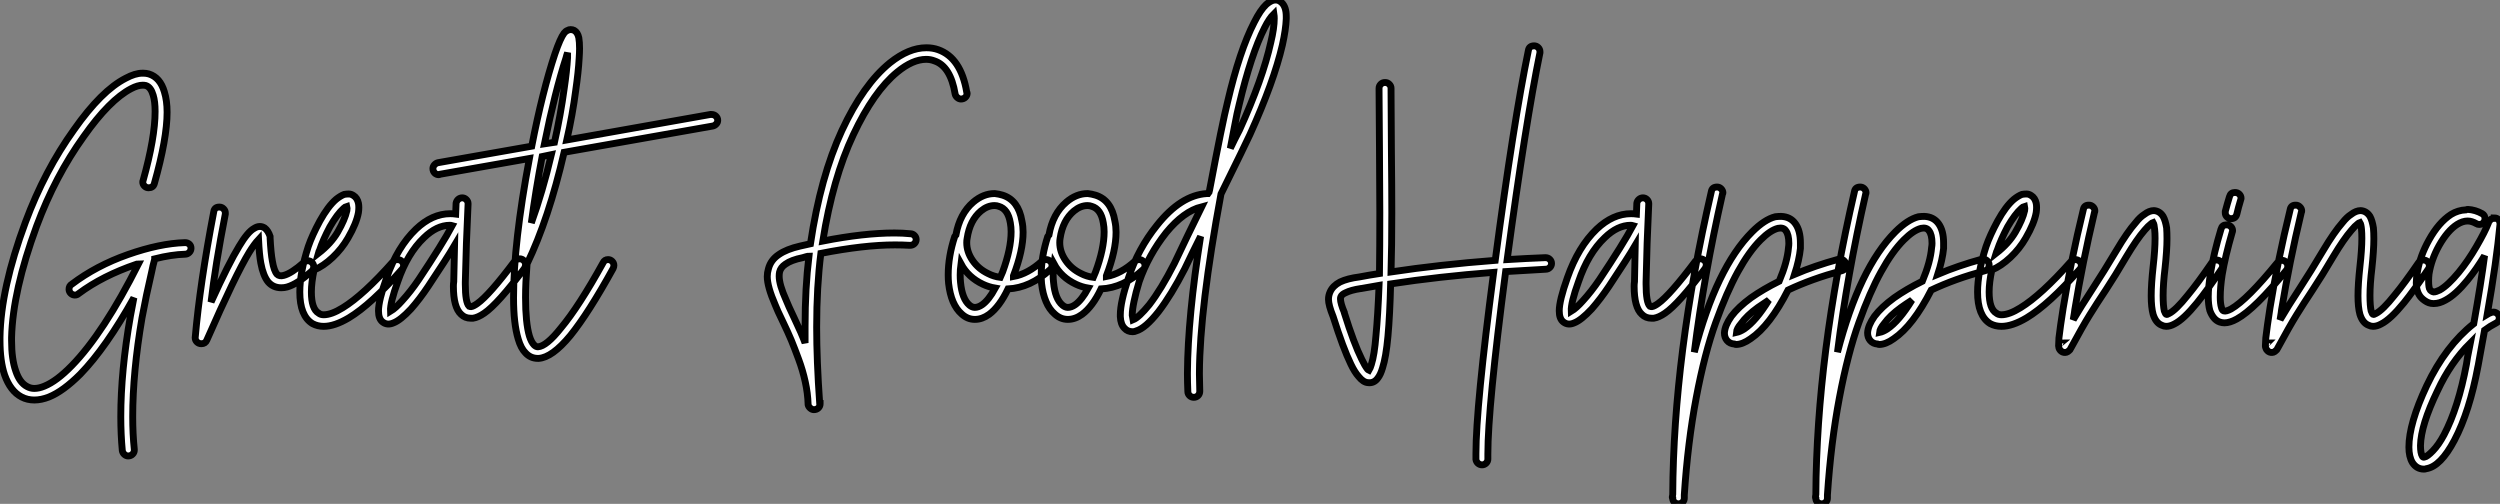 <?xml version="1.0" standalone="no"?>
<svg xmlns="http://www.w3.org/2000/svg" viewBox="-2.63 -40.193 362.82 73.123"><rect x="-2.63" y="-40.193" width="362.82" height="73.123" fill="#808080" stroke="none"/><path d="M18.03-29.57L18.03-29.57Q18.14-29.57 18.20-29.57L18.20-29.57Q18.59-29.57 18.98-29.46L18.98-29.46Q20.61-28.95 21.22-26.88L21.22-26.88Q21.62-25.59 21.62-23.91L21.62-23.91Q21.62-20.10 19.77-13.55L19.77-13.55Q19.60-12.94 18.93-12.94L18.93-12.94Q18.59-12.94 18.34-13.19Q18.09-13.44 18.09-13.78L18.09-13.78Q18.09-13.89 18.14-14L18.14-14Q19.88-20.22 19.88-24.02L19.88-24.02Q19.88-25.48 19.60-26.38L19.60-26.38Q19.26-27.55 18.54-27.78L18.54-27.78Q18.31-27.83 18.09-27.83L18.09-27.83Q17.36-27.83 16.41-27.33L16.41-27.33Q13.27-25.70 9.52-20.38L9.52-20.38Q5.38-14.62 2.69-7.39L2.69-7.39Q-0.78 2.02-0.95 8.79L-0.95 8.79Q-0.95 9.02-0.95 9.24L-0.95 9.24Q-0.95 11.93-0.34 13.66L-0.34 13.66Q0.22 15.34 1.29 15.90L1.29 15.90Q1.79 16.18 2.35 16.18L2.35 16.18Q3.02 16.18 3.81 15.85L3.81 15.85Q5.60 15.12 7.78 12.88L7.78 12.88Q12.38 8.18 17.47-1.90L17.47-1.90Q17.42-1.90 17.33-1.88Q17.25-1.85 17.19-1.85L17.19-1.85Q12.26-0.17 8.79 2.41L8.79 2.41Q8.57 2.63 8.23 2.63L8.23 2.63Q7.90 2.63 7.64 2.38Q7.39 2.13 7.39 1.79L7.39 1.79Q7.39 1.29 7.78 1.06L7.78 1.06Q11.31-1.62 15.93-3.25Q20.55-4.87 24.19-4.98L24.19-4.98Q24.25-4.98 24.25-4.98L24.25-4.98L24.25-4.98Q24.58-4.98 24.84-4.76Q25.09-4.54 25.09-4.17Q25.09-3.81 24.84-3.56Q24.58-3.30 24.25-3.30L24.25-3.30Q22.29-3.25 19.82-2.63L19.82-2.63Q19.82-2.58 19.82-2.58L19.82-2.58Q19.54-1.57 19.38-0.73L19.38-0.73Q18.59 2.63 17.98 5.94L17.98 5.94Q16.63 13.83 16.63 20.27L16.63 20.27Q16.63 22.79 16.86 25.03L16.86 25.03Q16.86 25.09 16.86 25.14L16.86 25.14Q16.86 25.48 16.60 25.73Q16.35 25.98 15.96 25.98L15.96 25.98Q15.68 25.98 15.43 25.76Q15.18 25.54 15.12 25.20L15.12 25.20Q14.90 22.85 14.90 20.27L14.90 20.27Q14.90 13.66 16.30 5.66L16.30 5.66Q16.52 4.54 16.80 3.02L16.80 3.02Q12.77 10.25 9.02 14.11L9.02 14.11Q6.55 16.58 4.48 17.42L4.48 17.42Q3.36 17.86 2.35 17.86Q1.34 17.86 0.50 17.42L0.50 17.42Q-1.12 16.58-1.96 14.22L-1.96 14.22Q-2.63 12.21-2.63 9.24L-2.63 9.24Q-2.63 9.02-2.63 8.74L-2.63 8.74Q-2.52 1.68 1.06-7.95L1.06-7.95Q3.86-15.46 8.12-21.39L8.12-21.39Q12.10-27.05 15.62-28.84L15.62-28.84Q16.97-29.57 18.03-29.57ZM29.18-10.14L29.18-10.14Q29.18-10.14 29.23-10.14L29.23-10.14Q29.57-10.14 29.82-9.88Q30.07-9.63 30.07-9.30L30.07-9.30Q30.07-9.24 30.07-9.13L30.07-9.13Q28.62-1.68 28 3.64L28 3.64Q30.58-2.02 32.09-4.48L32.09-4.48Q33.32-6.55 34.27-7.06L34.27-7.06Q35.06-7.56 35.78-7.11L35.78-7.11Q36.29-6.72 36.57-5.88L36.57-5.88Q36.57-5.77 36.57-5.66L36.57-5.66Q36.68-3.47 36.90-2.30L36.90-2.30Q37.13-0.90 37.58-0.39L37.58-0.39Q37.91-0.06 38.53-0.22L38.53-0.22Q39.65-0.50 41.50-2.13L41.50-2.13Q41.72-2.35 42.06-2.35L42.06-2.35Q42.39-2.35 42.64-2.10Q42.90-1.85 42.90-1.51L42.90-1.51Q42.90-1.12 42.62-0.84L42.62-0.84Q41.55 0.11 40.68 0.67Q39.82 1.23 39.03 1.46L39.03 1.46Q38.64 1.57 38.19 1.57L38.19 1.57Q37.02 1.57 36.29 0.73L36.29 0.73Q35.56-0.17 35.22-2.02L35.22-2.02Q35-3.19 34.89-5.43L34.89-5.43Q34.27-4.76 33.54-3.58L33.54-3.58Q31.53-0.28 27.38 9.18L27.38 9.18Q27.16 9.69 26.60 9.69L26.60 9.69Q26.21 9.69 25.96 9.44Q25.70 9.18 25.70 8.85L25.70 8.85Q25.70 8.85 25.70 8.79L25.70 8.79Q26.38 1.01 28.39-9.46L28.39-9.46Q28.50-10.14 29.18-10.14ZM47.99-12.04L47.99-12.04Q48.33-12.04 48.66-11.82L48.66-11.82Q49.22-11.48 49.39-10.70L49.39-10.70Q49.50-10.14 49.39-9.35L49.39-9.35Q49.11-7.78 47.88-5.66L47.88-5.66Q46.98-4.09 45.64-2.83Q44.30-1.57 42.95-1.01L42.95-1.01Q42.56 0.78 42.56 2.18L42.56 2.18Q42.56 4.65 43.62 5.26L43.62 5.26Q43.90 5.49 44.35 5.49L44.35 5.49Q45.47 5.49 47.10 4.48L47.10 4.48Q50.12 2.63 54.43-2.24L54.43-2.24Q54.66-2.52 55.05-2.52L55.05-2.52Q55.44-2.52 55.69-2.27Q55.94-2.02 55.94-1.68L55.94-1.68Q55.94-1.34 55.72-1.12L55.72-1.12Q51.24 3.98 47.99 5.94L47.99 5.94Q45.92 7.17 44.35 7.17L44.35 7.17Q43.46 7.17 42.73 6.78L42.73 6.78Q40.88 5.66 40.88 2.18L40.88 2.18Q40.88-0.62 42.11-4.42L42.11-4.42Q42.67-6.05 43.79-8.12L43.79-8.12Q44.97-10.25 46.14-11.26L46.14-11.26Q46.76-11.76 47.32-11.98L47.32-11.98Q47.66-12.04 47.99-12.04ZM47.71-10.25L47.71-10.25Q47.49-10.19 47.26-9.97L47.26-9.97Q46.31-9.13 45.25-7.28L45.25-7.28Q44.24-5.38 43.74-3.86L43.74-3.86Q43.68-3.81 43.57-3.42L43.57-3.42Q45.42-4.87 46.37-6.50L46.37-6.50L46.37-6.50Q47.43-8.34 47.71-9.63L47.71-9.63Q47.77-10.02 47.71-10.25ZM64.46-11.48L64.46-11.48Q64.79-11.48 65.04-11.23Q65.30-10.98 65.30-10.64L65.30-10.64Q65.30-10.64 65.30-10.58L65.30-10.58Q65.02-4.82 64.90 0.73L64.90 0.73Q64.90 0.90 64.90 1.06L64.90 1.06Q64.90 3.70 65.46 4.26L65.46 4.26Q65.58 4.31 65.74 4.31L65.74 4.31Q66.08 4.26 66.64 3.86L66.64 3.86Q68.38 2.63 72.07-2.30L72.07-2.30Q72.35-2.63 72.80-2.63L72.80-2.63Q73.14-2.63 73.39-2.38Q73.64-2.13 73.64-1.79L73.64-1.79Q73.64-1.51 73.47-1.23L73.47-1.23Q69.61 3.92 67.65 5.26L67.65 5.26Q66.75 5.88 66.02 5.99L66.02 5.99Q65.86 5.99 65.69 5.99L65.69 5.99Q64.85 5.99 64.29 5.43L64.29 5.43Q63.17 4.42 63.17 1.34L63.17 1.34Q63.17 1.01 63.22 0.67L63.22 0.67Q63.28-1.79 63.34-4.59L63.34-4.59Q62.22-2.69 59.53 1.34L59.53 1.34Q58.30 3.19 57.01 4.65L57.01 4.65Q55.50 6.27 54.49 6.66L54.49 6.66Q53.59 7.06 52.92 6.55L52.92 6.55Q52.30 6.10 52.30 4.93L52.30 4.93Q52.30 3.42 53.48 0.11L53.48 0.11Q55.05-4.37 57.74-6.94L57.74-6.94Q60.09-9.18 62.72-9.18L62.72-9.18Q63.11-9.18 63.50-9.13L63.50-9.13L63.56-10.70Q63.62-11.03 63.87-11.26Q64.12-11.48 64.46-11.48ZM62.66-7.50L62.66-7.50Q60.76-7.50 58.91-5.71L58.91-5.71Q56.50-3.42 55.10 0.67L55.10 0.67Q53.98 3.75 54.04 4.98L54.04 4.98Q54.77 4.54 55.72 3.47L55.72 3.47Q56.95 2.13 58.13 0.39L58.13 0.39Q61.60-4.82 63-7.45L63-7.45Q62.83-7.50 62.66-7.50ZM100.63-23.58L100.63-23.58Q101.02-23.58 101.28-23.32Q101.53-23.07 101.53-22.74L101.53-22.74Q101.53-22.40 101.30-22.18Q101.08-21.95 100.80-21.90L100.80-21.90L79.24-18.09Q77-8.40 73.86-1.90L73.86-1.90Q73.64 0.90 73.64 2.97L73.64 2.97Q73.64 6.66 74.20 8.57L74.20 8.57Q74.48 9.46 74.87 9.86L74.87 9.86Q75.15 10.14 75.43 10.14L75.43 10.14Q76.66 10.08 78.79 7.39L78.79 7.39Q81.37 4.31 84.90-2.07L84.90-2.07Q85.12-2.52 85.62-2.52L85.62-2.52Q85.96-2.52 86.21-2.27Q86.46-2.02 86.46-1.68L86.46-1.68Q86.46-1.46 86.35-1.23L86.35-1.23Q82.77 5.26 80.14 8.51L80.14 8.51Q77.50 11.70 75.54 11.82L75.54 11.82Q75.49 11.82 75.43 11.82L75.43 11.82Q74.37 11.82 73.64 11.03L73.64 11.03Q72.97 10.36 72.58 9.02L72.58 9.02Q72.24 7.90 72.07 6.41Q71.90 4.93 71.90 3.02L71.90 3.02Q71.90-4.98 74.20-17.19L74.20-17.19L61.21-14.90Q61.15-14.84 61.04-14.84L61.04-14.84Q60.70-14.84 60.45-15.09Q60.20-15.34 60.20-15.74L60.20-15.74Q60.20-16.02 60.42-16.27Q60.65-16.52 60.93-16.58L60.93-16.58L74.54-18.98Q76.10-26.94 77.90-32.37L77.90-32.37Q78.68-34.66 79.24-35.39L79.24-35.39Q79.46-35.67 79.74-35.78L79.74-35.78Q79.91-35.90 80.19-35.90L80.19-35.90Q80.47-35.90 80.70-35.78L80.70-35.78Q81.20-35.50 81.37-34.72L81.37-34.72Q81.48-34.10 81.48-33.15L81.48-33.15Q81.48-32.59 81.42-31.70L81.42-31.70Q81.31-29.74 80.92-27.05L80.92-27.05Q80.47-23.58 79.63-19.88L79.63-19.88L100.46-23.58Q100.58-23.58 100.63-23.58ZM79.74-32.54L79.74-32.54Q79.58-32.09 79.52-31.81L79.52-31.81Q77.90-26.82 76.38-19.32L76.38-19.32L77.84-19.54Q78.74-23.58 79.24-27.27L79.24-27.27Q79.63-29.90 79.74-31.81L79.74-31.81Q79.74-32.14 79.74-32.54ZM77.39-17.75L77.39-17.75L76.05-17.47Q75.10-12.49 74.48-7.84L74.48-7.84Q76.10-12.32 77.39-17.75Z" fill="white" stroke="black" transform="scale(1,1)"/><path d="M131.85-33.26L131.85-33.26Q132.74-33.26 133.53-32.98L133.53-32.98Q136.83-31.81 137.67-26.82L137.67-26.82Q137.73-26.77 137.73-26.66L137.73-26.66Q137.73-26.32 137.47-26.07Q137.22-25.82 136.83-25.82L136.83-25.82Q136.55-25.82 136.30-26.04Q136.05-26.26 135.99-26.54L135.99-26.54Q135.32-30.58 132.97-31.36L132.97-31.36Q132.41-31.58 131.79-31.58L131.79-31.58Q129.83-31.58 127.59-29.74L127.59-29.74Q124.17-26.94 121.21-20.64Q118.24-14.34 116.78-5.21L116.78-5.21Q122.72-6.38 127.20-6.38L127.20-6.38Q128.37-6.38 129.49-6.27L129.49-6.27Q129.83-6.27 130.08-6.02Q130.33-5.77 130.33-5.43L130.33-5.43Q130.33-5.10 130.08-4.84Q129.83-4.59 129.44-4.59L129.44-4.59Q129.44-4.59 129.38-4.59L129.38-4.59Q128.37-4.65 127.25-4.65L127.25-4.65Q122.77-4.65 116.50-3.42L116.50-3.42Q115.89 1.40 115.89 7.28L115.89 7.28Q115.89 12.10 116.33 18.37L116.33 18.37L116.39 18.37L116.39 18.42Q116.39 18.76 116.14 19.01Q115.89 19.26 115.49 19.26L115.49 19.26Q115.21 19.26 114.96 19.04Q114.71 18.82 114.65 18.54L114.65 18.54L114.65 18.48Q114.60 16.86 114.23 15.20Q113.87 13.55 113.28 11.96Q112.69 10.36 112.22 9.21Q111.74 8.06 110.96 6.44Q110.17 4.82 109.89 4.09L109.89 4.09Q108.72 1.40 108.72-0.06L108.72-0.06Q108.72-0.62 108.89-1.18L108.89-1.18Q109.22-2.46 110.40-3.25L110.40-3.25Q111.52-4.03 113.48-4.48L113.48-4.48Q114.21-4.65 114.99-4.82L114.99-4.82Q116.45-14.56 119.55-21.25Q122.66-27.94 126.53-31.08L126.53-31.08Q129.27-33.26 131.79-33.26L131.79-33.26Q131.85-33.26 131.85-33.26ZM114.77-3.02L114.77-3.02Q114.65-3.02 114.35-2.94Q114.04-2.86 113.87-2.80L113.87-2.80Q112.19-2.46 111.35-1.85L111.35-1.85Q110.68-1.40 110.51-0.73L110.51-0.73Q110.45-0.45 110.45-0.11L110.45-0.11Q110.45 1.12 111.46 3.36L111.46 3.36Q111.69 3.98 112.69 6.08Q113.70 8.18 114.21 9.58L114.21 9.58Q114.21 8.34 114.21 7.17L114.21 7.17Q114.21 1.57 114.77-3.02ZM141.76-12.10L141.76-12.10Q142.32-12.04 142.88-11.87L142.88-11.87Q145.17-11.14 145.68-8.12L145.68-8.12Q145.85-7.34 145.85-6.50L145.85-6.50Q145.85-3.81 144.45-0.17L144.45-0.17Q144.45-0.11 144.45-0.08Q144.45-0.06 144.45-0.06L144.45-0.06Q146.57-0.45 148.59-2.30L148.59-2.30Q148.87-2.52 149.21-2.52L149.21-2.52Q149.54-2.52 149.79-2.27Q150.05-2.02 150.05-1.68L150.05-1.68Q150.05-1.29 149.77-1.06L149.77-1.06Q146.91 1.57 143.66 1.74L143.66 1.74Q142.43 4.31 140.92 5.43L140.92 5.43Q139.91 6.16 138.85 6.16L138.85 6.16Q137.78 6.16 136.94 5.38L136.94 5.38Q136.16 4.70 135.68 3.58Q135.21 2.46 135.04 0.95L135.04 0.95Q134.98 0.34 134.98-0.28L134.98-0.28Q134.98-2.97 135.93-5.88L135.93-5.88Q135.99-5.99 136.10-6.10L136.10-6.10Q136.66-9.18 138.62-10.86L138.62-10.86Q140.08-12.10 141.70-12.10L141.70-12.10Q141.76-12.10 141.76-12.10ZM141.70-10.36L141.70-10.36Q140.69-10.36 139.74-9.58L139.74-9.58Q138.12-8.23 137.73-5.60L137.73-5.60Q137.67-5.32 137.67-4.98L137.67-4.98Q137.67-3.64 138.51-2.41Q139.35-1.18 140.75-0.50L140.75-0.50Q141.59-0.06 142.54 0.06L142.54 0.06Q142.77-0.45 142.88-0.73L142.88-0.73Q144.11-4.09 144.11-6.55L144.11-6.55Q144.11-7.22 144.00-7.84L144.00-7.84Q143.66-9.86 142.32-10.25L142.32-10.25Q142.04-10.36 141.70-10.36ZM136.83-1.90L136.83-1.90Q136.72-1.06 136.72-0.28L136.72-0.28Q136.72 0.28 136.77 0.78L136.77 0.78Q137.00 3.19 138.06 4.09L138.06 4.09Q138.45 4.42 138.85 4.42L138.85 4.42Q139.35 4.42 139.91 4.03L139.91 4.03Q140.86 3.36 141.81 1.62L141.81 1.62Q140.86 1.46 140.02 1.06L140.02 1.06Q137.89 0.06 136.83-1.90ZM155.25-12.10L155.25-12.10Q155.81-12.04 156.37-11.87L156.37-11.87Q158.67-11.14 159.17-8.12L159.17-8.12Q159.34-7.34 159.34-6.50L159.34-6.50Q159.34-3.81 157.94-0.17L157.94-0.17Q157.94-0.11 157.94-0.08Q157.94-0.06 157.94-0.06L157.94-0.06Q160.07-0.45 162.09-2.30L162.09-2.30Q162.37-2.52 162.70-2.52L162.70-2.52Q163.04-2.52 163.29-2.27Q163.54-2.02 163.54-1.68L163.54-1.68Q163.54-1.29 163.26-1.06L163.26-1.06Q160.41 1.57 157.16 1.74L157.16 1.74Q155.93 4.31 154.41 5.43L154.41 5.43Q153.41 6.16 152.34 6.16L152.34 6.16Q151.28 6.16 150.44 5.38L150.44 5.38Q149.65 4.70 149.18 3.58Q148.70 2.46 148.53 0.95L148.53 0.95Q148.48 0.34 148.48-0.28L148.48-0.28Q148.48-2.97 149.43-5.88L149.43-5.88Q149.49-5.99 149.60-6.10L149.60-6.10Q150.16-9.18 152.12-10.86L152.12-10.86Q153.57-12.10 155.20-12.10L155.20-12.10Q155.25-12.10 155.25-12.10ZM155.20-10.36L155.20-10.36Q154.19-10.36 153.24-9.58L153.24-9.58Q151.61-8.23 151.22-5.60L151.22-5.60Q151.17-5.32 151.17-4.98L151.17-4.98Q151.17-3.64 152.01-2.41Q152.85-1.18 154.25-0.50L154.25-0.50Q155.09-0.06 156.04 0.06L156.04 0.06Q156.26-0.45 156.37-0.73L156.37-0.73Q157.61-4.09 157.61-6.55L157.61-6.55Q157.61-7.22 157.49-7.84L157.49-7.84Q157.16-9.86 155.81-10.25L155.81-10.25Q155.53-10.36 155.20-10.36ZM150.33-1.90L150.33-1.90Q150.21-1.06 150.21-0.28L150.21-0.28Q150.21 0.28 150.27 0.78L150.27 0.78Q150.49 3.19 151.56 4.09L151.56 4.09Q151.95 4.42 152.34 4.42L152.34 4.42Q152.85 4.42 153.41 4.03L153.41 4.03Q154.36 3.36 155.31 1.62L155.31 1.62Q154.36 1.46 153.52 1.06L153.52 1.06Q151.39 0.06 150.33-1.90ZM182.13-40.15L182.13-40.15Q182.86-40.32 183.37-39.82L183.37-39.82Q184.04-39.20 184.04-37.80L184.04-37.80Q184.04-37.69 184.04-37.46L184.04-37.46Q183.98-35.90 183.48-33.66L183.48-33.66Q182.25-28.34 178.77-20.66L178.77-20.66Q178.16-19.32 174.57-12.04L174.57-12.04Q171.49 4.54 171.44 13.89L171.44 13.89Q171.44 14.06 171.44 14.17L171.44 14.17Q171.44 15.18 171.49 16.58L171.49 16.58Q171.49 16.97 171.24 17.22Q170.99 17.47 170.63 17.47Q170.26 17.47 170.01 17.22Q169.76 16.97 169.76 16.63L169.76 16.63Q169.70 15.23 169.70 14.17L169.70 14.17Q169.70 14 169.70 13.89L169.70 13.89Q169.76 5.77 171.61-5.88L171.61-5.88Q171.27-5.21 170.40-3.44Q169.53-1.68 169.31-1.18L169.31-1.18Q167.35 2.63 165.50 5.04L165.50 5.04Q163.60 7.45 162.25 7.84L162.25 7.84Q162.03 7.95 161.75 7.95L161.75 7.95Q161.02 7.95 160.57 7.45L160.57 7.45Q160.01 6.89 159.96 5.77L159.96 5.77Q159.96 5.66 159.96 5.49L159.96 5.49Q159.96 3.64 161.13 0.17L161.13 0.17Q162.53-4.09 165.28-7.50L165.28-7.50Q168.75-11.87 172.50-12.10L172.50-12.10Q172.56-12.10 172.61-12.10Q172.67-12.10 172.73-12.10L172.73-12.10Q172.78-12.15 172.84-12.29Q172.89-12.43 172.89-12.49L172.89-12.49Q174.80-22.57 175.53-25.42L175.53-25.42Q177.26-32.82 179.39-36.96L179.39-36.96Q180.29-38.75 181.13-39.54L181.13-39.54Q181.63-39.98 182.13-40.15ZM182.25-38.19L182.25-38.19Q181.57-37.52 180.90-36.18L180.90-36.18Q178.94-32.31 177.21-25.03L177.21-25.03Q176.93-23.97 176.51-21.73Q176.09-19.49 175.92-18.65L175.92-18.65Q176.14-19.15 176.53-19.91Q176.93-20.66 177.26-21.34L177.26-21.34Q180.62-28.73 181.80-34.05L181.80-34.05Q182.30-36.12 182.30-37.52L182.30-37.52Q182.30-37.86 182.25-38.19ZM171.77-10.19L171.77-10.19Q169.14-9.52 166.62-6.44L166.62-6.44Q164.05-3.19 162.70 0.67L162.70 0.67Q162.20 2.30 161.95 3.53Q161.69 4.76 161.69 5.54L161.69 5.54L161.81 6.22Q162.65 5.88 164.16 4.03L164.16 4.03Q165.89 1.79 167.80-1.96L167.80-1.96Q168.25-2.91 169.70-5.94Q171.16-8.96 171.77-10.19Z" fill="white" stroke="black" transform="scale(1,1)"/><path d="M220.02-33.54L220.02-33.54Q220.36-33.54 220.61-33.29Q220.86-33.04 220.86-32.70L220.86-32.70Q220.86-32.59 220.86-32.54L220.86-32.54Q218.79-22.46 216.10-2.52L216.10-2.52Q218.85-2.69 221.65-2.80L221.65-2.80Q222.04-2.80 222.29-2.55Q222.54-2.30 222.54-1.96L222.54-1.96Q222.54-1.62 222.29-1.37Q222.04-1.12 221.70-1.12L221.70-1.12Q218.68-0.95 215.88-0.78L215.88-0.78Q213.30 18.93 213.30 25.70L213.30 25.70Q213.30 26.10 213.30 26.43L213.30 26.43Q213.30 26.77 213.05 27.02Q212.80 27.27 212.46 27.27Q212.13 27.27 211.87 27.05Q211.62 26.82 211.57 26.49L211.57 26.49Q211.57 26.10 211.57 25.65L211.57 25.65Q211.57 18.87 214.14-0.67L214.14-0.67Q206.19-0.06 199.19 1.01L199.19 1.01Q199.08 5.54 198.80 8.62L198.80 8.62Q198.52 11.65 198.01 13.22L198.01 13.22Q197.73 14.17 197.34 14.67L197.34 14.67Q196.78 15.46 195.89 15.34L195.89 15.34Q195.21 15.29 194.54 14.45L194.54 14.45Q193.98 13.83 193.42 12.66L193.42 12.66Q192.30 10.36 190.85 5.77L190.85 5.77Q190.17 4.09 190.17 3.25L190.17 3.25Q190.17 2.69 190.40 2.18L190.40 2.18Q190.79 1.29 191.85 0.73L191.85 0.73Q192.92 0.22 194.65 0L194.65 0Q196.11-0.28 197.57-0.50L197.57-0.50Q197.62-4.31 197.62-9.35L197.62-9.35Q197.62-12.71 197.57-18.70Q197.51-24.70 197.51-26.94L197.51-26.94Q197.51-27.16 197.51-27.33L197.51-27.33L197.51-27.38Q197.51-27.72 197.76-27.97Q198.01-28.22 198.35-28.22L198.35-28.22L198.41-28.22Q198.74-28.22 198.99-27.97Q199.25-27.72 199.25-27.38L199.25-27.38L199.25-27.33Q199.25-27.16 199.25-26.94L199.25-26.94Q199.25-24.70 199.30-18.70Q199.36-12.71 199.36-9.30L199.36-9.30Q199.36-4.48 199.25-0.73L199.25-0.73Q206.30-1.79 214.37-2.41L214.37-2.41Q217.05-22.62 219.18-32.87L219.18-32.87Q219.29-33.54 220.02-33.54ZM197.51 1.23L197.51 1.23Q196.00 1.51 194.93 1.68L194.93 1.68Q194.93 1.68 194.88 1.68L194.88 1.68Q193.42 1.90 192.64 2.30L192.64 2.30Q192.13 2.52 191.97 2.86L191.97 2.86Q191.91 2.97 191.91 3.19L191.91 3.19Q191.91 3.81 192.47 5.15L192.47 5.15Q192.47 5.15 192.47 5.21L192.47 5.21Q193.87 9.69 194.99 11.93L194.99 11.93Q195.44 12.88 195.83 13.38L195.83 13.38Q195.94 13.50 196.05 13.55L196.05 13.55Q196.22 13.27 196.39 12.71L196.39 12.71Q196.84 11.31 197.06 8.51L197.06 8.51Q197.34 5.54 197.51 1.23ZM235.81-11.48L235.81-11.48Q236.15-11.48 236.40-11.23Q236.65-10.98 236.65-10.64L236.65-10.64Q236.65-10.64 236.65-10.58L236.65-10.58Q236.37-4.82 236.26 0.73L236.26 0.73Q236.26 0.90 236.26 1.06L236.26 1.06Q236.26 3.70 236.82 4.26L236.82 4.26Q236.93 4.31 237.10 4.31L237.10 4.31Q237.44 4.26 238.00 3.86L238.00 3.86Q239.73 2.63 243.43-2.30L243.43-2.30Q243.71-2.63 244.16-2.63L244.16-2.63Q244.49-2.63 244.75-2.38Q245.00-2.13 245.00-1.79L245.00-1.79Q245.00-1.51 244.83-1.23L244.83-1.23Q240.97 3.92 239.01 5.26L239.01 5.26Q238.11 5.88 237.38 5.99L237.38 5.99Q237.21 5.99 237.05 5.99L237.05 5.99Q236.21 5.99 235.65 5.43L235.65 5.43Q234.53 4.42 234.53 1.34L234.53 1.34Q234.53 1.01 234.58 0.67L234.58 0.67Q234.64-1.79 234.69-4.59L234.69-4.59Q233.57-2.69 230.89 1.34L230.89 1.34Q229.65 3.19 228.37 4.65L228.37 4.65Q226.85 6.27 225.85 6.66L225.85 6.66Q224.95 7.06 224.28 6.55L224.28 6.55Q223.66 6.10 223.66 4.93L223.66 4.93Q223.66 3.42 224.84 0.11L224.84 0.11Q226.41-4.37 229.09-6.94L229.09-6.94Q231.45-9.18 234.08-9.18L234.08-9.18Q234.47-9.18 234.86-9.13L234.86-9.13L234.92-10.70Q234.97-11.03 235.23-11.26Q235.48-11.48 235.81-11.48ZM234.02-7.50L234.02-7.50Q232.12-7.50 230.27-5.71L230.27-5.71Q227.86-3.42 226.46 0.67L226.46 0.67Q225.34 3.75 225.40 4.98L225.40 4.98Q226.13 4.54 227.08 3.47L227.08 3.47Q228.31 2.13 229.49 0.39L229.49 0.39Q232.96-4.82 234.36-7.45L234.36-7.45Q234.19-7.50 234.02-7.50ZM246.57-13.05L246.57-13.05Q246.90-13.05 247.15-12.80Q247.41-12.54 247.41-12.21L247.41-12.21Q247.41-12.10 247.35-12.04L247.35-12.04Q244.66-0.22 243.26 10.92L243.26 10.92Q246.45-1.34 251.66-6.55L251.66-6.55Q253.45-8.34 255.02-8.74L255.02-8.74Q255.47-8.79 255.86-8.79L255.86-8.79Q257.21-8.74 257.93-7.73L257.93-7.73Q258.66-6.72 258.66-4.93L258.66-4.93Q258.66-4.54 258.66-4.14L258.66-4.14Q258.49-2.46 257.82-0.39L257.82-0.39Q260.73-1.62 264.21-2.58L264.21-2.58Q264.32-2.58 264.43-2.58L264.43-2.58Q264.77-2.58 265.02-2.32Q265.27-2.07 265.27-1.74L265.27-1.74Q265.27-1.06 264.65-0.90L264.65-0.90Q260.29 0.28 256.87 1.90L256.87 1.90Q254.24 7.06 251.44 8.96L251.44 8.96Q250.26 9.80 249.31 9.80L249.31 9.80Q249.20 9.80 249.09 9.74L249.09 9.74Q248.41 9.69 248.02 9.24L248.02 9.24Q247.63 8.79 247.63 8.12L247.63 8.12Q247.69 7.06 248.64 5.71L248.64 5.71Q249.65 4.37 251.49 3.02L251.49 3.02Q253.23 1.79 255.58 0.62L255.58 0.62Q256.76-2.18 256.93-4.26L256.93-4.26Q256.98-4.59 256.98-4.87L256.98-4.87Q256.98-6.16 256.53-6.72L256.53-6.72Q256.20-7.22 255.41-7.06L255.41-7.06Q254.29-6.78 252.89-5.38L252.89-5.38Q251.21-3.70 249.59-0.76Q247.97 2.18 246.37 6.61Q244.77 11.03 243.54 17.53Q242.31 24.02 241.81 31.64L241.81 31.64Q241.81 32.03 241.81 32.09L241.81 32.09Q241.81 32.48 241.55 32.70Q241.30 32.93 240.97 32.93L240.97 32.93Q240.63 32.93 240.38 32.70Q240.13 32.48 240.13 32.14L240.13 32.14Q240.07 32.09 240.07 31.98L240.07 31.98Q240.07 31.92 240.07 31.92L240.07 31.92Q240.07 31.86 240.10 31.75Q240.13 31.64 240.13 31.58L240.13 31.58Q240.24 11.31 245.73-12.38L245.73-12.38Q245.84-13.05 246.57-13.05ZM254.07 3.36L254.07 3.36Q253.12 3.98 252.50 4.42L252.50 4.42Q250.88 5.60 250.04 6.78L250.04 6.78Q249.42 7.50 249.37 8.06L249.37 8.06Q249.87 7.95 250.49 7.56L250.49 7.56Q252.22 6.38 254.07 3.36ZM267.34-13.05L267.34-13.05Q267.68-13.05 267.93-12.80Q268.18-12.54 268.18-12.21L268.18-12.21Q268.18-12.10 268.13-12.04L268.13-12.04Q265.44-0.22 264.04 10.92L264.04 10.92Q267.23-1.34 272.44-6.55L272.44-6.55Q274.23-8.34 275.80-8.74L275.80-8.74Q276.25-8.79 276.64-8.79L276.64-8.79Q277.98-8.74 278.71-7.73L278.71-7.73Q279.44-6.72 279.44-4.93L279.44-4.93Q279.44-4.54 279.44-4.14L279.44-4.14Q279.27-2.46 278.60-0.39L278.60-0.39Q281.51-1.62 284.98-2.58L284.98-2.58Q285.09-2.58 285.21-2.58L285.21-2.58Q285.54-2.58 285.79-2.32Q286.05-2.07 286.05-1.74L286.05-1.74Q286.05-1.06 285.43-0.90L285.43-0.90Q281.06 0.28 277.65 1.90L277.65 1.90Q275.01 7.06 272.21 8.96L272.21 8.96Q271.04 9.80 270.09 9.80L270.09 9.80Q269.97 9.80 269.86 9.74L269.86 9.74Q269.19 9.69 268.80 9.24L268.80 9.24Q268.41 8.79 268.41 8.12L268.41 8.12Q268.46 7.06 269.41 5.71L269.41 5.71Q270.42 4.37 272.27 3.02L272.27 3.02Q274.01 1.79 276.36 0.62L276.36 0.62Q277.53-2.18 277.70-4.26L277.70-4.26Q277.76-4.59 277.76-4.87L277.76-4.87Q277.76-6.16 277.31-6.72L277.31-6.72Q276.97-7.22 276.19-7.06L276.19-7.06Q275.07-6.78 273.67-5.38L273.67-5.38Q271.99-3.70 270.37-0.76Q268.74 2.18 267.15 6.61Q265.55 11.03 264.32 17.53Q263.09 24.02 262.58 31.64L262.58 31.64Q262.58 32.03 262.58 32.09L262.58 32.09Q262.58 32.48 262.33 32.70Q262.08 32.93 261.74 32.93L261.74 32.93Q261.41 32.93 261.15 32.70Q260.90 32.48 260.90 32.14L260.90 32.14Q260.85 32.09 260.85 31.98L260.85 31.98Q260.85 31.92 260.85 31.92L260.85 31.92Q260.85 31.86 260.87 31.75Q260.90 31.64 260.90 31.58L260.90 31.58Q261.01 11.31 266.50-12.38L266.50-12.38Q266.61-13.05 267.34-13.05ZM274.85 3.36L274.85 3.36Q273.89 3.98 273.28 4.42L273.28 4.42Q271.65 5.60 270.81 6.78L270.81 6.78Q270.20 7.50 270.14 8.06L270.14 8.06Q270.65 7.95 271.26 7.56L271.26 7.56Q273.00 6.38 274.85 3.36ZM291.48-12.04L291.48-12.04Q291.81-12.04 292.15-11.82L292.15-11.82Q292.71-11.48 292.88-10.70L292.88-10.70Q292.99-10.14 292.88-9.35L292.88-9.35Q292.60-7.78 291.37-5.66L291.37-5.66Q290.47-4.09 289.13-2.83Q287.78-1.57 286.44-1.01L286.44-1.01Q286.05 0.78 286.05 2.18L286.05 2.18Q286.05 4.65 287.11 5.26L287.11 5.26Q287.39 5.49 287.84 5.49L287.84 5.49Q288.96 5.49 290.58 4.48L290.58 4.48Q293.61 2.63 297.92-2.24L297.92-2.24Q298.14-2.52 298.53-2.52L298.53-2.52Q298.93-2.52 299.18-2.27Q299.43-2.02 299.43-1.68L299.43-1.68Q299.43-1.34 299.21-1.12L299.21-1.12Q294.73 3.98 291.48 5.94L291.48 5.94Q289.41 7.17 287.84 7.17L287.84 7.17Q286.94 7.17 286.21 6.78L286.21 6.78Q284.37 5.66 284.37 2.18L284.37 2.18Q284.37-0.62 285.60-4.42L285.60-4.42Q286.16-6.05 287.28-8.12L287.28-8.12Q288.45-10.25 289.63-11.26L289.63-11.26Q290.25-11.76 290.81-11.98L290.81-11.98Q291.14-12.04 291.48-12.04ZM291.20-10.25L291.20-10.25Q290.97-10.19 290.75-9.97L290.75-9.97Q289.80-9.13 288.73-7.28L288.73-7.28Q287.73-5.38 287.22-3.86L287.22-3.86Q287.17-3.81 287.05-3.42L287.05-3.42Q288.90-4.87 289.85-6.50L289.85-6.50L289.85-6.50Q290.92-8.34 291.20-9.63L291.20-9.63Q291.25-10.02 291.20-10.25ZM300.49-10.42L300.55-10.42Q300.89-10.42 301.14-10.16Q301.39-9.91 301.39-9.58L301.39-9.58Q301.39-9.46 301.33-9.35L301.33-9.35Q299.60-2.07 298.48 4.76L298.48 4.76Q298.48 4.93 298.25 6.22L298.25 6.22Q299.37 4.31 301.05 1.74Q302.73-0.84 304.53-3.86L304.53-3.86Q306.09-6.50 307.33-7.90L307.33-7.90Q307.94-8.68 308.56-9.07L308.56-9.07Q309.29-9.63 309.96-9.63L309.96-9.63Q310.80-9.58 311.30-8.79L311.30-8.79Q311.64-8.18 311.81-7.11L311.81-7.11Q311.86-6.44 311.86-5.54L311.86-5.54Q311.86-3.86 311.58-1.29L311.58-1.29Q311.30 1.01 311.30 2.69L311.30 2.69Q311.30 4.20 311.47 4.93L311.47 4.93Q311.64 5.38 311.75 5.43L311.75 5.43Q311.86 5.49 312.14 5.32L312.14 5.32Q313.15 4.82 314.89 2.63L314.89 2.63Q316.29 0.95 318.36-2.07L318.36-2.07Q318.58-2.46 319.03-2.46L319.03-2.46Q319.42-2.46 319.67-2.21Q319.93-1.96 319.93-1.62L319.93-1.62Q319.93-1.34 319.76-1.12L319.76-1.12Q317.63 2.02 316.23 3.75L316.23 3.75Q314.27 6.16 312.93 6.83L312.93 6.83Q312.31 7.17 311.75 7.17L311.75 7.17Q311.41 7.17 311.08 7L311.08 7Q310.24 6.66 309.85 5.43L309.85 5.43Q309.57 4.42 309.57 2.74L309.57 2.74Q309.57 1.06 309.85-1.51L309.85-1.51Q310.13-3.98 310.13-5.60L310.13-5.60Q310.13-6.38 310.07-6.89L310.07-6.89Q310.01-7.62 309.85-7.90L309.85-7.90Q309.68-7.84 309.57-7.73L309.57-7.73Q309.12-7.39 308.61-6.78L308.61-6.78Q307.49-5.49 305.98-2.97L305.98-2.97Q304.30-0.11 302.99 1.88Q301.67 3.86 300.66 5.49Q299.65 7.11 297.86 10.42L297.86 10.42Q297.81 10.58 297.64 10.70L297.64 10.70Q297.47 10.86 297.30 10.92L297.30 10.92Q296.91 11.03 296.60 10.84Q296.29 10.64 296.18 10.30L296.18 10.30Q296.13 10.14 296.13 10.02L296.13 10.02Q296.13 9.63 296.18 8.85L296.18 8.85Q296.35 7.34 296.80 4.48L296.80 4.48Q297.92-2.41 299.71-9.74L299.71-9.74Q299.82-10.42 300.49-10.42L300.49-10.42ZM296.41 9.58L296.41 9.58Q296.35 9.58 296.35 9.63L296.35 9.63Q296.41 9.58 296.41 9.58ZM321.72-12.26L321.72-12.26Q322.11-12.26 322.36-12.01Q322.61-11.76 322.61-11.42L322.61-11.42Q322.61-11.31 322.56-11.20L322.56-11.20Q322.22-10.08 322.00-9.13L322.00-9.13Q321.83-8.46 321.16-8.46L321.16-8.46Q320.82-8.46 320.57-8.71Q320.32-8.96 320.32-9.30L320.32-9.30Q320.32-9.41 320.32-9.52L320.32-9.52Q320.60-10.58 320.93-11.65L320.93-11.65Q321.10-12.26 321.72-12.26ZM320.49-7.56L320.49-7.56Q320.88-7.56 321.13-7.31Q321.38-7.06 321.38-6.72L321.38-6.72Q321.38-6.61 321.33-6.50L321.33-6.50Q320.32-3.02 319.87-0.34L319.87-0.34Q319.59 1.51 319.59 2.91L319.59 2.91Q319.59 3.86 319.76 4.42L319.76 4.42Q319.87 4.87 320.09 4.93L320.09 4.93Q320.43 5.04 321.16 4.65L321.16 4.65Q323.51 3.30 327.88-2.07L327.88-2.07Q328.16-2.41 328.55-2.41L328.55-2.41Q328.89-2.41 329.14-2.16Q329.39-1.90 329.39-1.57L329.39-1.57Q329.39-1.23 329.22-1.01L329.22-1.01Q324.63 4.65 322.00 6.10L322.00 6.10Q320.99 6.66 320.21 6.66L320.21 6.66Q319.87 6.66 319.53 6.55L319.53 6.55Q319.03 6.38 318.67 5.94Q318.30 5.49 318.08 4.87L318.08 4.87Q317.85 4.03 317.85 2.86L317.85 2.86Q317.85 1.51 318.19-0.62L318.19-0.62Q318.64-3.42 319.70-6.94L319.70-6.94Q319.87-7.56 320.49-7.56ZM330.51-10.42L330.57-10.42Q330.90-10.42 331.15-10.16Q331.41-9.91 331.41-9.58L331.41-9.58Q331.41-9.46 331.35-9.35L331.35-9.35Q329.61-2.07 328.49 4.76L328.49 4.76Q328.49 4.93 328.27 6.22L328.27 6.22Q329.39 4.31 331.07 1.74Q332.75-0.84 334.54-3.86L334.54-3.86Q336.11-6.50 337.34-7.90L337.34-7.90Q337.96-8.68 338.57-9.07L338.57-9.07Q339.30-9.63 339.97-9.63L339.97-9.63Q340.81-9.58 341.32-8.79L341.32-8.79Q341.65-8.18 341.82-7.11L341.82-7.11Q341.88-6.44 341.88-5.54L341.88-5.54Q341.88-3.86 341.60-1.29L341.60-1.29Q341.32 1.01 341.32 2.69L341.32 2.69Q341.32 4.20 341.49 4.93L341.49 4.93Q341.65 5.38 341.77 5.43L341.77 5.43Q341.88 5.49 342.16 5.32L342.16 5.32Q343.17 4.82 344.90 2.63L344.90 2.63Q346.30 0.95 348.37-2.07L348.37-2.07Q348.60-2.46 349.05-2.46L349.05-2.46Q349.44-2.46 349.69-2.21Q349.94-1.96 349.94-1.62L349.94-1.62Q349.94-1.34 349.77-1.12L349.77-1.12Q347.65 2.02 346.25 3.75L346.25 3.75Q344.29 6.16 342.94 6.83L342.94 6.83Q342.33 7.17 341.77 7.17L341.77 7.17Q341.43 7.17 341.09 7L341.09 7Q340.25 6.66 339.86 5.43L339.86 5.43Q339.58 4.42 339.58 2.74L339.58 2.74Q339.58 1.06 339.86-1.51L339.86-1.51Q340.14-3.98 340.14-5.60L340.14-5.60Q340.14-6.38 340.09-6.89L340.09-6.89Q340.03-7.62 339.86-7.90L339.86-7.90Q339.69-7.84 339.58-7.73L339.58-7.73Q339.13-7.39 338.63-6.78L338.63-6.78Q337.51-5.49 336.00-2.97L336.00-2.97Q334.32-0.11 333.00 1.88Q331.69 3.86 330.68 5.49Q329.67 7.11 327.88 10.42L327.88 10.42Q327.82 10.58 327.65 10.70L327.65 10.70Q327.49 10.86 327.32 10.92L327.32 10.92Q326.93 11.03 326.62 10.84Q326.31 10.64 326.20 10.30L326.20 10.30Q326.14 10.14 326.14 10.02L326.14 10.02Q326.14 9.63 326.20 8.85L326.20 8.85Q326.37 7.34 326.81 4.48L326.81 4.48Q327.93-2.41 329.73-9.74L329.73-9.74Q329.84-10.42 330.51-10.42L330.51-10.42ZM326.42 9.58L326.42 9.58Q326.37 9.58 326.37 9.63L326.37 9.63Q326.42 9.58 326.42 9.58ZM355.54-9.80L355.54-9.80Q356.61-9.74 357.61-9.18L357.61-9.18Q358.01-8.96 358.01-8.46L358.01-8.46Q358.01-8.12 357.78-7.87Q357.56-7.62 357.17-7.62L357.17-7.62Q356.94-7.62 356.77-7.73L356.77-7.73Q356.10-8.12 355.49-8.12L355.49-8.12Q354.76-8.12 353.97-7.62L353.97-7.62Q352.57-6.72 351.34-4.54L351.34-4.54Q350.22-2.52 349.89-0.45L349.89-0.45Q349.83 0.06 349.83 0.56L349.83 0.56Q349.83 1.62 350.05 1.88Q350.28 2.13 350.56 2.18L350.56 2.18Q350.89 2.18 351.45 1.90L351.45 1.90Q352.63 1.23 354.20-0.67L354.20-0.67Q355.54-2.30 356.77-4.42Q358.01-6.55 358.51-7.84L358.51-7.84Q358.51-8.01 358.62-8.06L358.62-8.06Q358.85-8.51 359.35-8.51L359.35-8.51L359.35-8.57Q359.74-8.57 359.97-8.32Q360.19-8.06 360.19-7.67L360.19-7.67Q360.19-7.62 360.19-7.62L360.19-7.62Q359.69-2.30 358.34 5.43L358.34 5.43Q358.62 5.26 358.79 5.21L358.79 5.21Q359.01 5.10 359.24 5.10L359.24 5.10Q359.57 5.10 359.83 5.35Q360.08 5.60 360.08 5.94L360.08 5.94Q360.08 6.50 359.57 6.72L359.57 6.72Q358.79 7.11 357.95 7.73L357.95 7.73Q357.00 12.88 357.00 12.94L357.00 12.94Q355.77 19.54 353.58 23.69L353.58 23.69Q351.57 27.50 349.49 27.83L349.49 27.83Q349.33 27.89 349.16 27.89L349.16 27.89Q348.09 27.89 347.48 26.94L347.48 26.94Q346.97 26.10 346.97 24.70L346.97 24.70Q346.97 21.28 349.55 15.79L349.55 15.79Q352.29 10.02 356.38 6.78L356.38 6.78Q357.45 0.78 357.95-3.08L357.95-3.08Q356.77-1.12 355.49 0.45L355.49 0.45Q353.75 2.58 352.29 3.36L352.29 3.36Q351.40 3.86 350.61 3.86L350.61 3.86Q350.56 3.86 350.50 3.86L350.50 3.86Q350.17 3.86 349.86 3.75Q349.55 3.64 349.27 3.44Q348.99 3.25 348.77 3.02L348.77 3.02Q348.04 2.24 348.04 0.84L348.04 0.84Q348.04 0.17 348.21-0.78L348.21-0.78Q348.60-3.08 349.89-5.38L349.89-5.38Q351.29-7.90 353.08-9.07L353.08-9.07Q354.09-9.69 355.26-9.74L355.26-9.74Q355.37-9.80 355.54-9.80ZM355.88 9.58L355.88 9.58Q353.02 12.43 351.12 16.52L351.12 16.52Q348.71 21.50 348.65 24.47L348.65 24.47Q348.65 25.59 348.93 26.04L348.93 26.04Q349.05 26.21 349.21 26.15L349.21 26.15Q349.61 26.10 350.45 25.23Q351.29 24.36 352.07 22.90L352.07 22.90Q354.14 18.98 355.32 12.66L355.32 12.66Q355.37 12.10 355.88 9.58Z" fill="white" stroke="black" transform="scale(1,1)"/></svg>